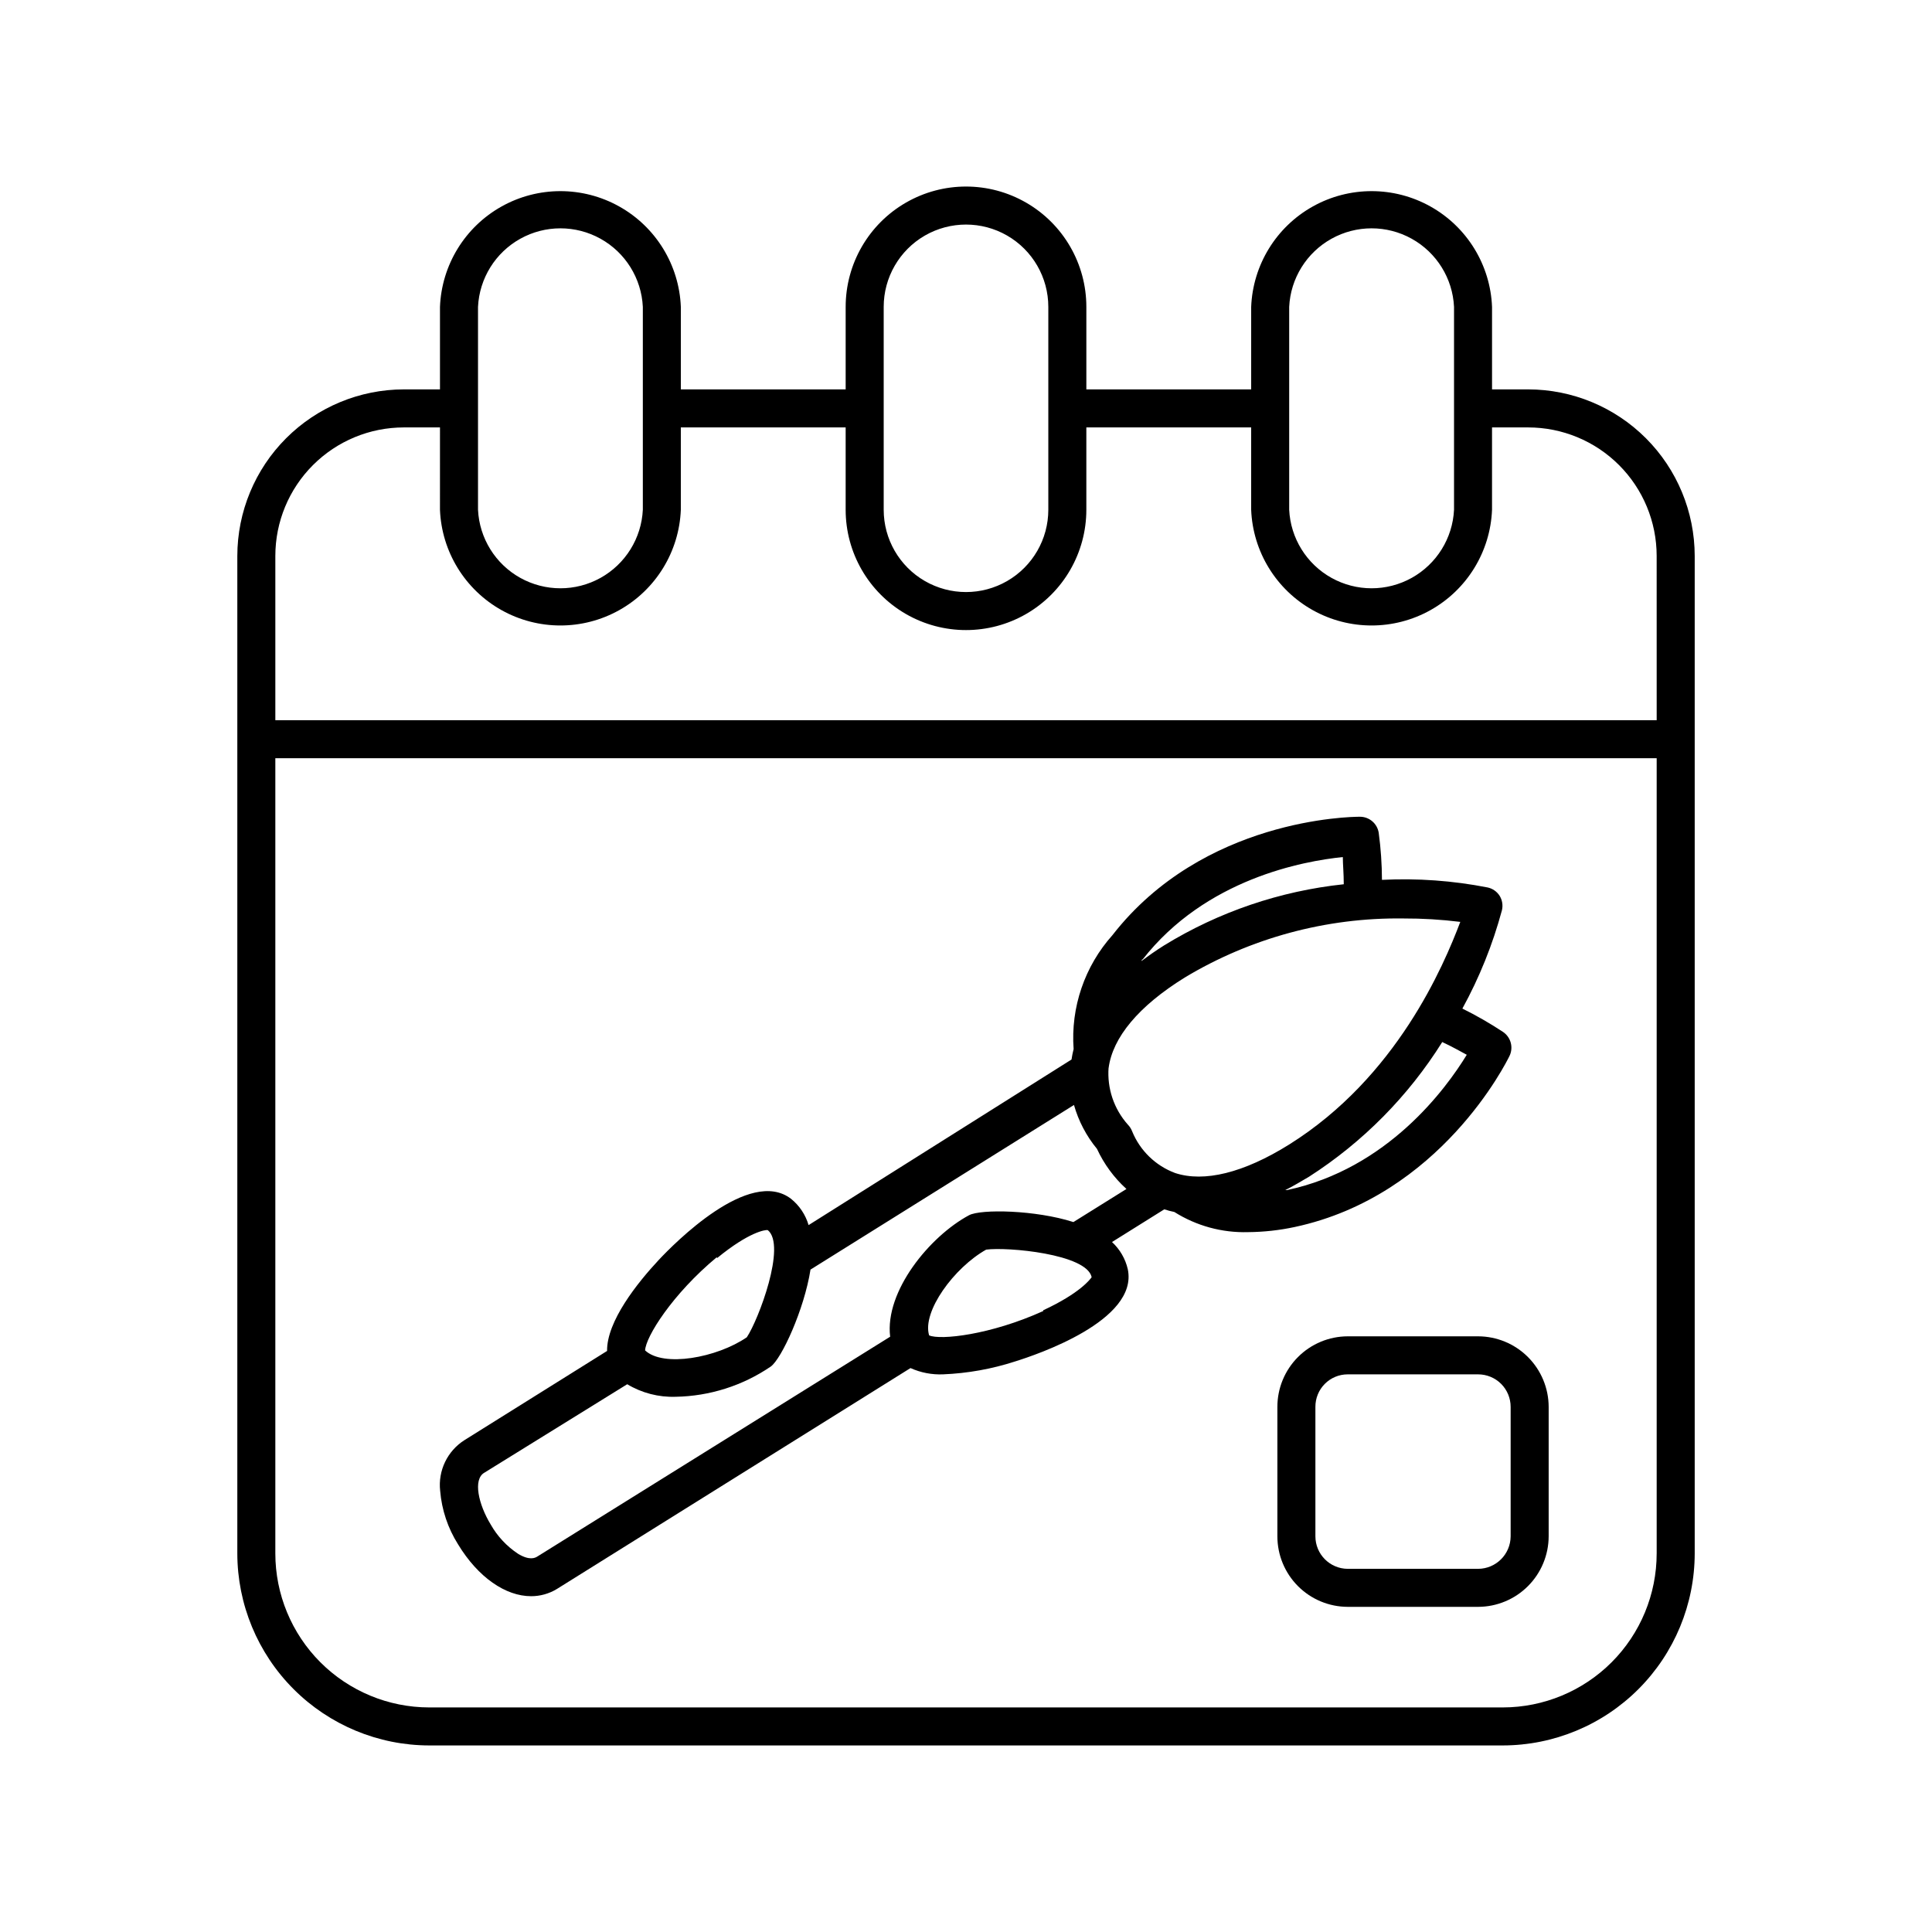 <?xml version="1.0" encoding="UTF-8"?>
<!-- Uploaded to: SVG Repo, www.svgrepo.com, Generator: SVG Repo Mixer Tools -->
<svg fill="#000000" width="800px" height="800px" version="1.1" viewBox="144 144 512 512" xmlns="http://www.w3.org/2000/svg">
 <g>
  <path d="m548.98 247.19h-9.574v-21.863c-0.441-11.102-6.617-21.176-16.312-26.602-9.695-5.43-21.512-5.43-31.207 0-9.695 5.426-15.871 15.5-16.312 26.602v21.867l-43.68-0.004v-21.863c0-11.395-6.078-21.922-15.945-27.617-9.867-5.699-22.023-5.699-31.891 0-9.867 5.695-15.949 16.223-15.949 27.617v21.867l-43.68-0.004v-21.863c-0.441-11.102-6.617-21.176-16.312-26.602-9.695-5.43-21.512-5.43-31.207 0-9.691 5.426-15.871 15.5-16.312 26.602v21.867h-9.574l0.004-0.004c-11.703 0.016-22.922 4.668-31.195 12.941-8.273 8.273-12.926 19.492-12.941 31.195v264.35c0.016 13.484 5.375 26.41 14.902 35.949 9.527 9.539 22.449 14.91 35.934 14.934h284.55c13.484-0.023 26.406-5.394 35.934-14.934 9.531-9.539 14.887-22.465 14.902-35.949v-264.35c-0.016-11.703-4.668-22.922-12.941-31.195-8.273-8.273-19.492-12.926-31.191-12.941zm-63.332-21.863c0.363-7.555 4.606-14.383 11.215-18.059 6.606-3.676 14.645-3.676 21.254 0s10.852 10.504 11.215 18.059v53.758c-0.363 7.551-4.606 14.383-11.215 18.059s-14.648 3.676-21.254 0c-6.609-3.676-10.852-10.508-11.215-18.059zm-107.46 0c0-7.793 4.156-14.996 10.906-18.895 6.75-3.894 15.066-3.894 21.816 0 6.75 3.898 10.906 11.102 10.906 18.895v53.758c0 7.793-4.156 14.992-10.906 18.891-6.75 3.898-15.066 3.898-21.816 0-6.75-3.898-10.906-11.098-10.906-18.891zm-107.51 0c0.363-7.555 4.602-14.383 11.211-18.059 6.609-3.676 14.648-3.676 21.258 0 6.606 3.676 10.848 10.504 11.211 18.059v53.758c-0.363 7.551-4.606 14.383-11.211 18.059-6.609 3.676-14.648 3.676-21.258 0-6.609-3.676-10.848-10.508-11.211-18.059zm312.36 330.35h-0.004c0 10.812-4.293 21.188-11.934 28.84-7.641 7.648-18.008 11.957-28.824 11.969h-284.55c-10.812-0.012-21.18-4.32-28.824-11.969-7.641-7.652-11.934-18.027-11.934-28.84v-210.74h366.07zm0-220.82h-366.07v-43.527c0-9.035 3.586-17.695 9.977-24.082 6.387-6.387 15.047-9.977 24.082-9.977h9.574l-0.004 21.816c0.441 11.098 6.621 21.176 16.312 26.602 9.695 5.426 21.512 5.426 31.207 0 9.695-5.426 15.871-15.504 16.312-26.602v-21.816h43.68v21.816c0 11.391 6.082 21.922 15.949 27.617 9.867 5.695 22.023 5.695 31.891 0 9.867-5.695 15.945-16.227 15.945-27.617v-21.816h43.68v21.816c0.441 11.098 6.617 21.176 16.312 26.602 9.695 5.426 21.512 5.426 31.207 0 9.695-5.426 15.871-15.504 16.312-26.602v-21.816h9.574c9.031 0 17.695 3.59 24.082 9.977 6.387 6.387 9.973 15.047 9.973 24.082z"/>
  <path d="m284.73 567.01c2.418 0.008 4.789-0.656 6.852-1.914l93.711-58.543c2.703 1.215 5.652 1.785 8.613 1.664 6.508-0.266 12.949-1.418 19.145-3.43 5.492-1.715 32.695-10.781 29.824-24.434-0.637-2.766-2.094-5.277-4.18-7.203l13.855-8.664v-0.004c0.875 0.289 1.766 0.527 2.668 0.707 5.844 3.684 12.648 5.543 19.551 5.34 4.148-0.035 8.285-0.488 12.34-1.359 38.641-8.262 56.176-43.781 56.93-45.344h0.004c1.078-2.246 0.348-4.945-1.715-6.348-3.461-2.285-7.062-4.356-10.781-6.195 4.519-8.234 8.039-16.98 10.48-26.047 0.316-1.309 0.098-2.688-0.605-3.832-0.719-1.129-1.863-1.93-3.176-2.215-9.219-1.809-18.625-2.488-28.012-2.016-0.016-4.16-0.301-8.32-0.855-12.445-0.375-2.484-2.523-4.309-5.039-4.281-2.418 0-41.465 0.504-65.496 31.336h0.004c-7.402 8.258-11.133 19.168-10.328 30.23-0.234 0.914-0.418 1.836-0.555 2.769l-69.68 43.883c-0.801-2.734-2.418-5.16-4.633-6.953-11.035-8.516-31.086 11.941-35.016 16.121-5.742 6.144-13.855 16.324-13.754 24.184l-37.785 23.629c-4.547 2.879-7.051 8.102-6.449 13.453 0.418 5.031 2.043 9.887 4.734 14.156 5.344 8.816 12.648 13.754 19.348 13.754zm135.73-75.57c-14.008 6.348-27.305 7.758-30.23 6.449-1.914-6.297 6.602-17.938 15.113-22.723 5.492-0.754 26.652 1.109 27.961 7.305-0.398 0.555-3.07 4.231-12.844 8.766zm112.25-67.914c-5.441 8.918-20.957 30.23-47.711 35.871h-0.402c2.066-1.059 4.18-2.266 6.348-3.578 14.238-9.145 26.281-21.328 35.266-35.668 2.719 1.258 4.785 2.469 6.5 3.375zm-85.949-25.191c16.727-21.461 42.723-26.148 53.102-27.207 0 1.914 0.25 4.383 0.25 7.203v0.004c-16.859 1.785-33.105 7.309-47.559 16.172-2.168 1.359-4.18 2.769-6.047 4.18 0.027-0.188 0.117-0.367 0.254-0.504zm-8.969 28.719c1.059-8.113 7.961-16.426 20.152-23.98v-0.004c17.477-10.512 37.543-15.938 57.938-15.668 5.051-0.016 10.102 0.285 15.113 0.906-4.434 11.691-16.875 41.164-45.344 58.996-12.09 7.559-22.57 10.078-30.23 7.559h0.004c-5.172-1.926-9.301-5.926-11.387-11.035-0.258-0.676-0.652-1.293-1.16-1.812-3.676-4.137-5.512-9.594-5.086-15.113zm-103.79 50.383c8.516-7.004 12.848-7.559 13.453-7.457 5.039 4.031-2.469 23.832-5.543 28.414-7.961 5.441-22.117 8.012-26.953 3.477 0.148-3.578 7.203-14.914 19.043-24.738zm-61.617 56.828 37.836-23.43c3.871 2.328 8.336 3.481 12.848 3.324 9-0.156 17.754-2.941 25.191-8.008 2.871-2.066 8.867-15.113 10.531-25.695l69.828-43.629h-0.004c1.207 4.258 3.281 8.223 6.098 11.637 1.863 4.031 4.519 7.648 7.809 10.629l-14.055 8.766c-10.078-3.223-24.535-3.477-27.66-1.812-10.43 5.594-22.371 20.152-20.906 32.195l-93.559 58.289c-0.504 0.301-1.965 1.109-5.039-0.754-2.996-1.977-5.484-4.637-7.254-7.758-3.227-5.293-4.785-11.992-1.664-13.754z"/>
  <path d="m501.16 498.14c-4.949 0.012-9.691 1.988-13.184 5.492-3.496 3.504-5.457 8.25-5.457 13.199v34.309c0 4.949 1.961 9.695 5.457 13.199 3.492 3.504 8.234 5.481 13.184 5.492h34.562c4.953-0.012 9.699-1.984 13.199-5.488 3.504-3.504 5.477-8.25 5.492-13.203v-34.309c-0.016-4.953-1.988-9.699-5.492-13.203-3.5-3.5-8.246-5.477-13.199-5.488zm43.176 18.691v34.309c-0.027 4.746-3.867 8.59-8.613 8.617h-34.562c-4.738-0.027-8.566-3.879-8.566-8.617v-34.309c-0.012-2.281 0.883-4.473 2.492-6.09 1.605-1.617 3.793-2.527 6.074-2.523h34.562c2.281 0 4.473 0.906 6.09 2.519 1.617 1.617 2.523 3.809 2.523 6.094z"/>
 </g>
</svg>